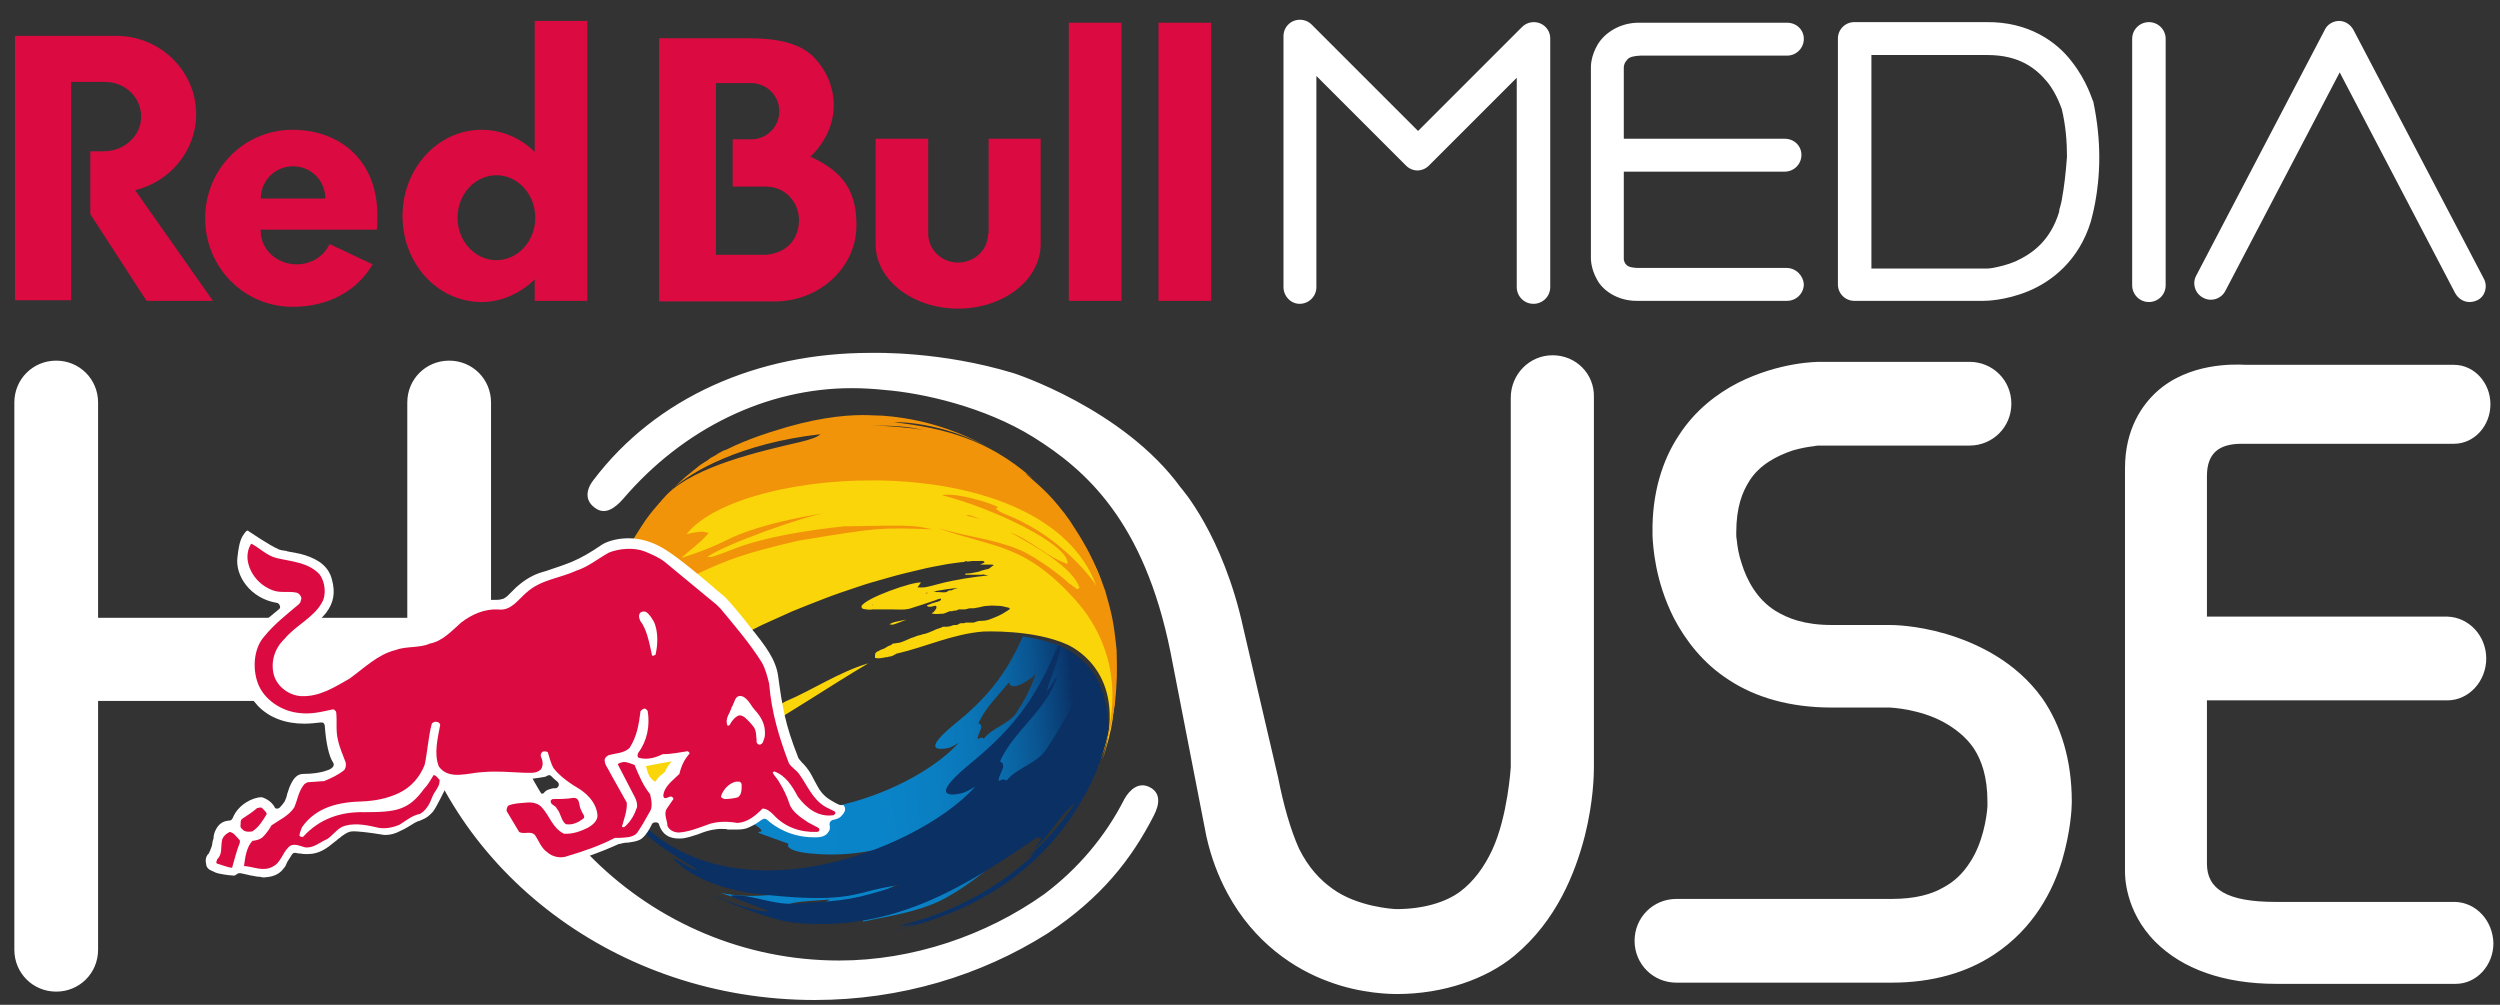 <svg fill="none" height="168" viewBox="0 0 418 168" width="418" xmlns="http://www.w3.org/2000/svg" xmlns:xlink="http://www.w3.org/1999/xlink"><rect x="0" y="0" width="418" height="168" fill="#333333" stroke="none"/><linearGradient id="a" gradientUnits="userSpaceOnUse" x1="118.153" x2="183.211" y1="133.774" y2="128.082"><stop offset="0" stop-color="#0a86cb"/><stop offset=".429" stop-color="#0a84c9"/><stop offset=".584" stop-color="#0a7fc2"/><stop offset=".694" stop-color="#0a75b7"/><stop offset=".783" stop-color="#0a67a6"/><stop offset=".86" stop-color="#0a5490"/><stop offset=".926" stop-color="#0a3e75"/><stop offset=".961" stop-color="#0a3064"/></linearGradient><clipPath id="b"><path d="m0 .8h417.8v166.4h-417.8z"/></clipPath><g clip-path="url(#b)"><path d="m192.2 131.6c-1.8-.9-3.3.4-4.2 2-3.2 6.3-7.8 11.7-13.4 15.9-9.7 6.9-22 11.1-34.3 11.1-31.7 0-57.9-25.6-58.3-57.2l.1-.1v-36c0-3.9-3.1-7-7-7s-7 3.1-7 7v36h-51.7v-36c0-3.9-3.1-7-7-7-3.9 0-7 3.1-7 7v91.5c0 3.9 3.1 7 7 7 3.9 0 7-3.1 7-7v-41.6h51.8l.2-.2c7 28.7 34.7 50.2 67.8 50.2 14.4 0 27.8-4.1 38.9-11.1 9.1-6 14.1-12.5 17.8-19.7 1.1-2.1 1.1-3.9-.7-4.8zm67.4-72.2c-3.9 0-7 3.2-7 7.1v61.6.2s-.5 8.2-3.1 13.8c-1.3 2.8-3.1 5.3-5.4 7s-6 2.9-10.6 2.9c-.6 0-6.6-.4-10.7-3.4-2.1-1.5-4-3.5-5.6-6.7-1.4-3.1-2.6-7.3-3.5-11.9l-5.8-24.9c-3.4-15.7-10.5-23.6-10.5-23.6-9.6-13.2-27.9-19.1-27.9-19.1-12.2-3.7-23-3.4-24-3.4-18.8 0-35.8 7.4-46.3 21.3-1.3 1.7-1.4 3.5.4 4.7 1.6 1.1 3.2 0 4.6-1.6 10.1-11.8 24-18.5 38.2-18.5 1.8 0 3.6.1 5.5.3 6.3.5 16.7 2.8 24.9 7.9 8.8 5.5 18.5 14.1 22.9 35.9l6 30.8c.8 3.6 2 6.7 3.5 9.5 4.5 8.4 11.4 12.8 16.9 14.8 5.5 2.1 10.8 2.1 11.3 2.1h.2c7.7 0 14.9-2.5 19.6-6.4 7.1-5.9 10.2-13.9 11.8-20.1 1.4-5.6 1.5-10.1 1.5-11.3 0-.1 0-.2 0-.3v-61.7c.1-3.9-3-7-6.9-7zm65.8 46.6c-5.1-1.5-9-1.5-9.4-1.5h-9.7c-4.6 0-7.4-1.1-9.5-2.4-3-1.9-4.7-5-5.6-7.9-.5-1.5-.7-2.8-.8-3.8-.1-.5-.1-.8-.1-1.1 0-.1 0-.1 0-.2 0-4.3 1-6.8 2.2-8.7 1.7-2.7 4.6-4.2 7.3-5.1 1.4-.4 2.6-.6 3.5-.7.4-.1.8-.1 1-.1h.2 24.8c3.9 0 7-3.1 7-7s-3.1-7-7-7h-24.9c-.6 0-6.8 0-13.8 3.5-3.5 1.8-7.2 4.6-9.9 8.8-2.8 4.2-4.5 9.8-4.4 16.3v.5c.1 1.8.4 7.5 3.6 13.8 1.9 3.6 4.8 7.5 9.2 10.3 4.4 2.9 10.2 4.6 17.1 4.6h9.6c.6 0 5.2.3 9.1 2.4 2 1.1 3.8 2.5 5.1 4.4 1.3 2 2.3 4.7 2.3 9v.7c-.1 1.8-.8 6.3-3 9.5-1.1 1.7-2.5 3.1-4.4 4.1-1.9 1.1-4.6 1.9-8.6 1.9h-36c-3.9 0-7 3.1-7 7s3.1 7 7 7h36c6.8 0 12.6-1.7 17.1-4.7 6.7-4.4 9.9-10.8 11.4-15.8 1.4-4.8 1.6-8.6 1.6-9.6 0-.1 0-.1 0-.2 0-6.9-1.8-12.7-4.9-17.2-4.5-6.3-11.1-9.3-16.1-10.8zm85.1 44.8h-30c-8.3 0-11.5-2.2-11.5-6.4 0-.5 0-27.3 0-27.3h28 12.2c3.6 0 6.5-3.2 6.5-7s-2.9-6.9-6.5-7h-12.2-28v-23.5c0-3.9 2.1-5.4 5.8-5.4h.5 17.3 17.7c3.4 0 6.1-3 6.1-6.6s-2.7-6.6-6.1-6.6h-27-7.8c-1.9-.1-9.5-.4-14.9 4.5-2.4 2.2-5.3 6.2-5.3 12.8v67.4c0 .5-.1 6.6 5.1 11.8 4.5 4.5 11.4 7 20.2 7h30c3.5 0 6.3-3.1 6.3-6.8-.1-3.8-2.9-6.8-6.4-6.9z" fill="#fff"/><path d="m48.9 21.7c-8.1 0-14.6 6.6-14.6 14.8s6.5 14.8 14.6 14.8c6.2 0 10.9-2.8 13.4-7.1l-7.2-3.4c-.9 2-3 3.4-5.5 3.4-3.3 0-6-2.5-6-5.5 0-.2-.1-.1-.1-.3h19.5c.1-.6.1-1.2.1-1.9.2-9.6-6.2-14.8-14.2-14.8zm-5.3 11.5c0-3 2.4-5.4 5.4-5.4s5.4 2.4 5.4 5.4zm-10.8-14.1c0-7.2-6-13.1-13.3-13.1-.2 0-1.3 0-1.5 0h-15.5v44.2h9.4v-36.5h5.6c3.5 0 6.1 2.6 6.1 5.8s-2.8 5.8-6.3 5.8h-2.2v10.5l9.4 14.5h11.1l-13-18.5c5.8-1.4 10.2-6.6 10.2-12.7zm56.6 6.3c-2.3-2.3-5.5-3.7-8.9-3.7-7.3 0-13.2 6.5-13.2 14.4 0 8 5.9 14.4 13.2 14.4 3.4 0 6.6-1.5 8.9-3.8v3.6h8.8v-46.8h-8.8zm-6.4 18.1c-3.6 0-6.5-3.2-6.5-7.1s2.9-7.1 6.5-7.1 6.5 3.2 6.5 7.1-2.9 7.1-6.5 7.1zm110.7-39.7v46.5h8.8v-46.5zm-28.5 35.3c0 2.7-2.3 4.8-5 4.8-2.8 0-5-2.2-5-4.8v-15.9h-8.8v17.6c0 6 6.2 10.8 13.8 10.8s13.8-4.8 13.8-10.8v-17.6h-8.7v15.9zm13.5 11.2h8.8v-46.5h-8.8zm-43.2-24.1c2.4-2.3 3.9-5.3 3.9-8.6 0-3-1.2-5.8-3.2-7.9-2.1-2.3-5.8-3.3-10.9-3.3h-15.1v44h19.5c7.5-.1 13.5-5.8 13.5-12.7 0-5.2-1.7-8.8-7.7-11.5zm-7.4 16.4h-8.4v-28.7h5.9c2.6 0 4.7 2.1 4.7 4.7s-2.1 4.7-4.7 4.7h-3.1v7.9h5.6c3.1 0 5.5 2.5 5.5 5.7-.1 3.2-2.1 5.4-5.5 5.7z" fill="#db0a40"/><path d="m183.5 128.4.2-.5c0-.1.1-.2.1-.3zm-33.9-24.4c-.4.1-.6.2-.9.4h.1c.5.1.5.1 2.5-.7 0 0 .1 0 .2-.1-.9.2-1.4.3-1.9.4zm-21.7 16.8c-.9.5-2.2 1.2-3.2 1.8 1-.5 2.3-1.2 3.2-1.8zm18.1-19.7c-.1 0-.1.1-.2.1 0-.1.1-.1.2-.1zm9.2-2c-.1 0-.1 0-.2.1-.1 0-.2 0-.3 0 .2-.1.4-.1.5-.1zm1.1-.2c-.1 0-.2 0-.3 0 1.6-.3 3-.5 4.2-.6-.4.1-.7.2-1.1.4-.1 0-.4 0-.6.1 0 .1-.1.1-.1.1l-.2.1c-.4.1-.8 0-1.2 0-.2 0-.4 0-.6 0 .1-.1 0-.1-.1-.1zm-29.6-16.9c-5.4 2-12.1 5.4-17.8 10.6-1.6 1.5-3.2 2.9-5.8 4-.3.6-.6 1.5-.9 2.2-.5 1.4-.8 2.1-1 3 0 .1 0 .2.1.2.4 0 1.2-.4 4.1-2.2 5.2-3.2 7.7-4.6 12.4-6.9-.4 1.4-1 2.2-2.6 3.5-.4.3-1 .7-1.5 1-1.7 1-3.5 1.8-5.2 2.7-2 1.1-3.9 2.4-5.9 3.6-.2.1-.4.2-.6.3-.8.4-1.2.2-1.2-.6 0 0 0-.1 0-.2-.1.4-.2.8-.3 1.3-.8 3.4-.9 6.3-1 8.6 0 7.2 1.4 11.4 1.5 11.5 0 .1.1.2.1.2.2 0 .3.1.5.1.4 2 .5 2.2.8 3.1.9.6.5 1.7 1.1 2.5.3-.1.6-.2.9-.2l-.4.1c.4.2 1 .3 1.5.4 0 1.6 0 1.6.2 2 .1-.1.3-.2.4-.3 2.5.5 2.5.5 3.7-.5l1-.9c-1 1.2-1 1.2-.9 2.1.7.1.7.1 15.7-10.3 6.7-3.8 13-8.1 19.6-12-5 1.5-9.2 4.4-13.9 6.4-1.5.9-2.9 1.7-4.2 2.4l-.1-.1c0-.1-.2-.4-.3-.5-.1 0-.1 0-.2 0s-.2 0-.2 0c-.3-.1-.7-.2-1-.1-.1 0-.2.1-.2.1-.1.1-.2.1-.4.2-.1 0-.2.1-.4.2-.2 0-.3 0-.5 0-.1 0-.2 0-.3 0s-.4 0-.5 0c-.1-.1 0-.4.1-.4 0-.1.1-.2.1-.3s.1-.1.1-.1c.1-.1.1-.1.1-.2.1-.3.4-.5.7-.7s.7-.4 1-.7c.4-.2.7-.6 1.1-.7.1 0 .3 0 .4-.1.2-.1.2-.1.3-.3 0-.1.1-.1.1-.2 0 0-.5-.3-.6-.3h.1-.1c-.2 0-.1 0-.2 0-.2.1-.3.1-.5.2s-.4.2-.6.3c-.1.1-.2.2-.3.4-.6.4-1.1.7-1.6 1h-.1c-.1 0-.2 0-.4.1-.4.1-.7.2-1.1.3-.2.1-.6.1-.8.3-.1.1-.2.2-.2.3-.2.2-.4.4-.6.5s-.4.1-.6.1c0 0-.1 0-.2 0s-.2 0-.3 0c0 0 0 0-.1 0 0 0 0 0-.1-.1v-.2c.1-.1.3-.2.3-.4-.1-.2-.7-.1-.9 0-.4.1-.8.2-1.2.4-.3.2-.7.2-1 .4-.4.2-.7.1-1.1 0 0-.2 0-.2.1-.3s.2-.2.3-.3c0 0 0-.1.1-.1.2-.2.3-.4.5-.5.3-.3.8-.6 1.1-.9l1.2-1.2.2-.2c.1 0 .1 0 .1-.1.1-.1.1-.2.1-.3l.1-.1c.2-.2.4-.3.6-.4.1 0 .2-.1.2-.2s0-.3 0-.3c-.1 0-.2.2-.3.3-.2.2-.4.2-.6.4-.5.3-1.2.5-1.8.6-.2 0-.4 0-.5 0s-.2 0-.3 0h-.5c-.1-.1.2-.5.3-.6.1-.2.3-.3.4-.5.1-.1.1-.2.2-.3s0 0 .2-.1c.4-.2.8-.5 1.2-.7.1-.1.2-.1.3-.1h.2c.1-.1.2-.2.3-.2.5-.3 1-.5 1.5-.8.7-.4 1.2-.9 1.9-1.2.2-.1.4-.2.7-.3.2-.1.3-.1.4-.2.3-.2.6-.4 1-.6.3-.2.7-.3 1.1-.5.1-.1.2-.1.3-.2.1 0 .2-.1.3-.1.2-.1.3-.2.5-.3.1-.1.4-.2.5-.2.2-.1.3-.1.5-.2s.2-.1.3-.3c0-.1.1-.3 0-.4-.3 0-.6.1-.9.3-.3.1-.5.2-.8.3-.1.1-.3.1-.4.2-.1 0-.1 0-.2 0h-.1c-.1 0-.2 0-.3.1-.2 0-.3.1-.5.1-.3.1-.7.3-1 .5-.4.2-.7.5-1.2.6-.5.2-1 .5-1.5.7-.4.1-.8.2-1.2.4-.2.1-.5.2-.7.3-.1.1-.1.1-.2.2s-.3.2-.5.2c-.5.2-.9.4-1.4.5-.2 0-.3.1-.4.1-.2 0-.4 0-.6 0-.1 0-.3 0-.4 0-.3 0-.5 0-.7-.2 0 0-.1 0-.2-.1 1.3-.9 2.5-1.7 3.9-2.5 1.4-.9 2.9-1.7 4.4-2.5 1.6-.8 3.2-1.6 4.8-2.4 1.7-.8 3.4-1.5 5.1-2.3 1.7-.7 3.5-1.4 5.3-2.1 1.8-.7 3.6-1.3 5.4-1.9 1.7-.6 3.5-1.1 5.3-1.6 1.7-.5 3.4-.9 5.1-1.3 1.6-.4 3.2-.7 4.9-1 .7-.1 1.5-.2 2.2-.3.2 0 .4 0 .6-.1.1 0 .2-.1.4-.1l-.1.1c.4 0 .7-.1 1.1-.1h1c.1 0 .9-.1.9.2 0 .2-.2.1-.3.2s-.3.1-.4.2h1.2.6c.1 0 .4 0 .4.1s0 .1-.1.1c-.2.1-.4.3-.5.4-.2.1-.4.2-.6.2-.4.1-.8.2-1.3.4-.6.1-1.3.3-1.9.3-.2 0-.4 0-.3.2h.4 1.5.8c.2 0 .4-.1.5 0 .2 0 .4.1.7.1-2.7.3-5.5.7-8.2 1.4-2.2.6-2.6.7-3.7.6.2-.2.4-.6.6-.8-1.3-.2-9.4 2.6-10 4h.1c-.1.2 0 .3.2.4.5.1 1.1.2 1.6.1h1.9 1.5c.9 0 1.8.1 2.7-.1.7-.2 1.5-.5 2.2-.7s1.4-.5 2.1-.7c.2-.1.3-.1.5-.2.1 0 .3-.1.4-.1.2 0 .2.1.1.2-.1.3-1 .4-1.2.5-.4.1-.7.3-1.1.4 0 .3.5.3.9.2.1 0 .3-.1.3-.1h.1.2c.1.1.1.4 0 .5-.1.2-.2.3-.3.4-.1.2-.2.2-.4.3 0 .3 1.9.1 2 .1.3-.1.7-.3 1-.4h.4c.2-.1.3-.1.5-.1s.4-.1.6-.2h.4.5c.4 0 .7-.2 1.1-.2h.3.3c.3-.1.7-.1 1-.2.4-.1.8-.2 1.3-.2.6-.1 1.2 0 1.8 0 .5 0 1.1.2 1.6.3.6.1-.1.5-.3.6-.7.5-1.6.9-2.4 1.2-.5.2-1 .4-1.6.4-.3 0-.6 0-.9.1-.2.1-.4.1-.6.2-.2 0-.4 0-.5 0-.2 0-.5 0-.8 0-.1 0-.2.1-.3.1s-.2 0-.3 0c-.2 0-.4 0-.5.1-.2.1-.2.1-.4.2-.1 0-.2 0-.2 0-.2 0-.4 0-.6.1-.5.2-.9.2-1.4.2-.1 0-.1 0-.2 0 0 0-.1 0-.1.1-.3.1-.6.2-.9.3-.7.3-1.3.6-2 .8-.2 0-.3 0-.4.1-.4.1-.9.2-1.3.4-.2.1-.4.1-.6.2-.3.1-.6.3-.9.4-.2.1-.3.1-.5.2-.3.1-.5.2-.8.2-.2 0-.4.1-.7.1-.2 0-.3.2-.5.3s-.4.1-.5.2c-.3.2-.6.4-1 .5-.2.1-.3.1-.4.2-.2.1-.5.2-.6.4-.1.1-.1.5-.1.7v.1c.4.1.8.1 1.2 0 .2 0 .3 0 .5-.1.2 0 .4 0 .6-.1.4 0 .8-.2 1.1-.4.1 0 .1-.1.2-.1 4.8-1.1 9.4-3.3 14.5-3.7.1 0 8.4-.4 14.1 2.2 1.7.8 10.2 5.5 5.8 19.3l.4-1.2c1-3.3 1.3-5 1.5-7v-.2c.4-3.4.4-4.1.3-7.7-.4-5.1-.8-6.9-2-10.8l-.1-.3c-.2-.4 1.3-4.2-6.9-12.4-3.5-3.3-8.6-3.6-12.5-6 .6-.2.6-.2 1.4 0-3.3-2.1-7.4-1.6-11-3 .4-.4.7-.6 1.8-.5 0-.1-.1-.3-.1-.5 5.3-.6 9.1.5 11.8 1.9-.3-.2-.7-.5-1-.8.8.4 1.2.5 2.4 1.4l.1.1-.3-.3c-5.4-4.1-13.2-9.4-37 .3l-1.8-.6-2 1.1" fill="#fad50a"/><path d="m111.399 82.7.8-.8c-.3.3-.5.5-.8.8zm66.7 3.4-.1-.1s0 0 .1.1zm-14.1.8c-.7-.4-1.2-.5-1.7-.7-.3-.1-.5-.1-.9-.1h.1c.4.2.4.2 2.4.7 0 .1 0 .1.1.1zm22.7 21.8c-.5-4.9-.8-6-1.9-9.9l-.7-1.9c-1.6-4.2-3.3-6.9-5-9.5-.5-.8-.6-.8-1.2-1.7l-.1-.1c-2.5-3.2-3.7-4.1-6.4-6.5.5.3.5.3 1.2.9l-.3-.3c-7.2-6.2-14.3-8.1-22.8-9.1.9-.1 9.4.1 17.6 5.3-8-5-15.5-6.1-19.5-6.4-1 0-2.1-.1-3.3-.1-3.6 0-8.5.6-15 2.7 0 0-4.1 1.2-7.9 3.1-.1 0-.2.1-.3.1s-.1 0-.2.1c-.3.1-.5.3-.8.4 0 0-.1 0-.1.1-.2.1-.3.2-.5.3-.4.2-.8.4-1.1.7-.3.2-.5.3-.8.5l-.6.4c-.5.4-1.1.9-1.6 1.3-1 .8-1.1.9-2.8 2.5 3-2.7 11.2-7.5 24.6-9-.6.5-1.4.8-3.4 1.3-6.9 1.6-17.4 4-22.2 8.7l-.1.1c-.5.5-.9 1-2.2 2.5-1.2 1.5-1.3 1.6-3 4.3l-.9 1.5c0 .1-.1.3-.1.5h.4c-1 4.1-1 4.1-1 4.1 1.6-1.3 1.6-1.3 1.6-1.3-.9 2.1-.9 2.1-1.1 2.7-.2.4-.3.9-.4 1.3.1.1.2.3.3.4.8-.5 1.4-1.1 2.2-1.5l-.9.7c.6-.3 1.5-.6 2.2-.9-.7.9-1.3 1.6-2 2.5.7-.4 1.3-.9 2-1.2l.3.3c1-.1 1.6-.4 4.4-2.1l1.7-1c-1.8 1.1-2 1.3-2.5 2.1.6-.1.6-.1 4.2-1.7 4.7-2.2 7.7-3.4 16.8-5.5 13.4-2.2 13.4-2.2 22.4-1.9-3.3-.7-3.3-.7-14.8-.5-11.9 1.3-16.7 3.1-18.7 3.9-3.4 1.3-3.4 1.3-4.1 1.2 2.9-2.1 16.2-6.8 19.6-7.3-.1 0-10.6 1.5-16.6 4.6-3.4 1.7-7.4 2.9-7.4 2.9 1.5-1.4 3.3-2.6 4.6-4.2-1.3-.3-1.3-.3-3.7.2 9.2-11.7 59.7-14.9 68.5 8.6-.5-.8-5.5-7.8-14.2-11.5-2.2-.9-2.2-1-2.6-1.4.1 0 .3-.1.4-.2-1.2-.7-7-2.5-9.4-2 8.4 2.1 21.4 8.3 21 11.5-3.5-1.2-6.1-4-9.6-5.3 3.9 2.2 10.5 5.8 11.6 9.3-.1.1-.3.2-.4.2-.4-.3-.9-.6-1.2-.9v.1c-.8-.9-5.4-4.5-8.5-5.8-4.3-1.8-9-2.2-13.5-3.6 4.9 1.9 10.1 2.5 14.7 5.1 5.5 3.1 9.5 8.5 9.6 8.6 7.3 9.8 4.4 19.8 3.3 23.6l-.9 2.4 1-2.5c1-3.2 1.1-3.7 1.8-7.6.4-4.3.4-5.2.3-9.2zm-50-19.6c-1.1.1-2.5.4-3.7.6 1.2-.2 2.6-.4 3.7-.6zm15.6-17.5c-1.1-.1-3.2-.4-6-.4-.1 0-.3 0-.4 0 3.4-.1 5.9.1 8.5.7-.7-.1-1.1-.2-2.1-.3zm-39.8 10c-.1.1-.1.1-.2.2h.1c0-.1 0-.1.1-.2z" fill="#f2940a"/><path d="m183.701 127.7c.2-.4.3-.9.4-1.3l-.4 1.2c.1 0 0 .1 0 .1z" fill="#0a3064"/><path d="m120.2 134.5c-.4-.3-.8-.5-1.2-.6 0 .1.5.3 1.2.6z" fill="#0a3064"/><path d="m177.9 108.3c-.8-.4-1.6-.7-2.5-.9-.1 0-.1-.1-.2-.1-1.4-.4-2.9-.7-4.2-.9-2.9 6.8-6.6 10.8-11.3 14.6-6.9 5.6-.9 4-.9 4 .7-.3 1.3-.7 1.5-.8-6.5 7.2-25 15.2-38.8 9.5-3.6-1.5-6.1-2.4.8 1.9-.1 0-.1 0-.2 0 2.9 1.5 6.6 3.5 4.7 3.5v.1c.1.1.1.1 5.1 1.9-.3.1-.6 1.2 3.6 1.6 4.9.5 9.3-.1 13.4-1.2-8.6 5.9-18.5 9.7-28.4 7.8l.9.3c2.3.8 3.8 1.1 6 1.3v.4c1.6.8 3.7.3 4.1.1.9-.5 1.3-.6 7.2-1-1.3 1.1-3.2.6-4.5 1.5 0 .2.2.4.4.6 7.5-1 15.2-2.1 34.2-17.6.2-.2.6-.4.8-.5-1.4 1.3-1.4 1.3-13.3 11.4-2.8 2.4-6.9 2.7-9.6 5.4 0 .1.1.2.1.3l-.1.1h.1c2.6.6 4.7-1.2 7.1-1.6-.1.1-.1-.7-9.6 3.5 0 .1-.1-.1 0 .6 3.4-.8 10-1.6 14.4-4.3 6.5-3.6 18.9-14.5 24.6-26.3.1-.3.4-.7.7-.9v.3c.2.4.2.4-.4 2.6.5-1 .8-2 1.1-3.1 1.2-9.8-5.3-13.4-6.8-14.1zm-7.1 9.5c-.3.4-.5.8-.8 1.3-1.3 2-4 2.5-5.5 4.4-.4-.2-.4-.3-1 .1-.2-.9 1.3-2.2.1-2.7 1.2-2.6 3.3-4.6 5.1-6.8.4 1.9 4.1-1 4.2-1.1s.2-.3.3-.4c-.4 1.3-1.2 3.2-2.4 5.2z" fill="url(#a)"/><g fill="#0a3064"><path d="m184.2 126.1v-.1c.1-.3.2-.7.2-1-2.8 8.5-8.7 14.9-12.4 18.2.5-.3.9-.6 1.4-1.1-.8.8-1 1.1-1.2 1.4.5-.4.9-.8 1.4-1.2-.1.3-.1.3-3.1 3.2 3.7-3.3 9.7-8.5 13-17.2l.3-.7c.1-.5.3-1 .4-1.5z"/><path d="m183.6 128.1-.1.2c.1-.1.1-.1.1-.2z"/><path d="m122.201 135.5c-.8-.4-1.5-.7-2-1 .7.4 1.3.8 2 1z"/></g><path d="m183.5 128.3.1-.2.1-.2c0-.1 0-.1 0-.1v-.1z" fill="#f2940a"/><path d="m181.6 111c-1.7 6.6-3.7 9.7-6.6 14.2-1.6 2.5-4.9 3.1-6.7 5.3-.4-.2-.6-.3-1.3.1-.2-1.1 1.6-2.6.2-3.3 2.4-5.3 7.9-8.6 9.6-14.3-.7.8-1.1 1.8-1.8 2.6.7-2.5 1.9-4.9 2.4-7.5-.1-.1-.3-.1-.4-.2-.1.3-.3.6-.6 1.1-3.6 8.8-8.2 13.8-14.2 18.7-8.4 6.9-1.1 4.9-1 4.8.8-.3 1.5-.8 1.9-1-10.1 11.2-43.8 23.9-59.2 2.2.2.2.3.5.5.8 3.8 5.7 3.8 5.7 12.3 11-1.6-.3-2.7-1.5-4.2-2 0 0 3.7 4.8 14.5 6 11.6 1.3 14.8.4 18.3-.5 3-.8 5.6-1.1 5.6-1.1h-.1c-8.5 2.6-8.5 2.6-18 3.2-1.9.1-3.6-.3-5.4-.7-1.7-.4-3.4-.8-5.1-.7v.2c.1.1.1.1 6.2 2.4-.4.1-2.2.4-9.7-2.8.1.1 9.1 4.3 14.2 4.8 16.8 1.6 28.9-6.5 40.6-14.4v.2c.1 0 .3 0 .5.1-.1.3-.1.3-1.3 1.8 2.8-2.2 4.2-5.7 7.1-7.8-.3 1.2-9.4 15.9-29.7 20.6 1-.1 1.3-.2 2.4-.5-1.4.4-1.4.4-2 .6.4-.1.4-.1 2.3-.4-1.1.5-2.4.8-5.5 1.4 17.6-3 30.5-13.1 36.4-28.2.8-2.6 1.1-3.7 1.5-5.4.1-5.6-1.7-9.1-3.7-11.3z" fill="#0a3064"/><path d="m138.901 133.8c-1.2-.7-1.9-1.7-2.3-2.5-.2-.4-.4-.7-.6-1.1l-.2-.4c-.2-.4-.5-.9-.9-1.4-.1-.2-.3-.3-.4-.5l-.5-.5c-.1-.2-.3-.3-.4-.5-.1-.1-.2-.3-.2-.4-2.1-5.3-2.6-8.3-3.3-13.5-.4-2.7-2-4.9-4.7-8.2-.3-.4-.7-.9-1.1-1.4-.3-.4-.6-.7-.9-1.1-.9-1.1-1.6-1.9-2.2-2.5-1-.8-1.8-1.5-2.6-2.2-1.1-.9-2-1.7-2.9-2.4-1.6-1.3-2.9-2.3-4.3-3.2-2-1.3-4.1-2-6.3-2-2.3 0-3.9.7-4.5 1.1-1.901 1.3-3.3 2.1-4.901 2.8-1.2.5-2.4.9-3.9 1.4-.5.2-1 .3-1.6.5-1.7.6-3 1.6-3.9 2.4-.2.2-.4.4-.6.6s-.4.4-.6.6c-.4.4-.7.6-.9.7-.3.1-.7.2-1.3.2-.3 0-.7 0-1 0-.2 0-.5 0-.7 0-2 .1-3.6 1.2-4.7 2.1-.5.4-1 .9-1.5 1.3l-.2.2c-.6.6-1 .9-1.5 1.2-1.4.9-2.8 1.1-4.2 1.2-.8.1-1.5.2-2.4.3-1 .2-1.9.5-2.9 1-1.1.5-2.1 1.1-3.5 2.1-.6.4-1.2.8-1.7 1.2s-1 .7-1.5 1.1c-2.2 1.6-4.1 2.6-6.2 2.6-2 0-3.5-1.2-3.7-3-.2-1.6.7-3.3 2.3-4.6l.9-.7c.7-.6 1.3-1.1 1.9-1.6 1-.8 1.6-1.5 2.2-2.2 1.3-1.7 1.6-3.4 1-5.6-.5-2-2-3.3-4.6-4.1-.9-.3-1.9-.4-2.8-.6l-.3-.1c-.3 0-.5-.1-.7-.1-.3-.1-.5-.1-.6-.2-1.4-.6-4.5-2.7-5.1-3.1l-.2.1-.2.2c-.6.8-1 1.4-1.3 4.2-.4 3.1 2.2 6.9 6.6 7.6.2 0 .4.2.5.5.1.2 0 .5-.2.6-4.6 3.7-5.6 5.2-5.9 9.3-.2 2.5.7 5 2.4 6.8 1.9 2 4.6 3 7.8 3 .9 0 1.8-.1 2.7-.2h.1c.1 0 .3 0 .4.1s.2.3.2.4c.2 2.9.7 5.2 1.4 6.2.2.3.1.6-.1.8s-.5.4-.9.5c-1 .4-2.5.6-4 .6-.9 0-1.6.6-2.2 2-.2.4-.3.9-.5 1.4v.1c-.1.2-.1.5-.2.6-.1.2-.1.3-.2.5-.2.3-.5.7-.8 1-.1.1-.3.2-.4.2h-.1c-.2 0-.4-.1-.4-.3-.5-.8-1.2-1.3-2.1-1.6h-.1c-1.4 0-3.9 1.2-4.8 3.5-.1.2-.3.4-.5.4h-.1c-1.1.1-1.8.6-2.3 1.7-.2.4-.3.9-.3 1.3l-.1.3c-.1.3-.1.7-.2 1s-.2.5-.3.8c-.1.1-.1.3-.2.4s-.1.2-.2.2c-.3.5-.4.9-.2 1.8.1.4.4.7.9.9.4.2.8.4 1.4.5 1 .2 2 .3 2.2.3.1 0 .3 0 .4-.1s.2-.1.3-.2.3-.1.4-.1h.1l.5.1c.4.1.9.2 1.3.3h.1c.5.1.9.2 1.3.2.2 0 .4.1.5.1h.3c2-.1 2.8-.9 3.3-1.6.2-.2.3-.4.4-.7l.2-.4.2-.3c.2-.3.3-.5.5-.8.1-.2.3-.3.5-.3h.2c.2.1.5.1.6.1.5.1.9.1 1 .1h.4c1.9 0 3.2-1 4.4-2l.4-.3c.2-.2.3-.3.5-.4.2-.2.5-.4.8-.6.6-.4 1-.5 1.5-.5h.1c.4 0 2.1.1 5 .6h.4c.6 0 1.5-.2 2.4-.7.7-.3 1.5-.8 2.3-1.3l.6-.3h.1c.2-.1.5-.2.7-.3.5-.2 1.1-.6 1.7-1.3.3-.4.8-1.3 1.2-2.1l.5-1c.3-.5.5-1.1.8-1.6.1-.2.3-.3.6-.3h.2c.9 0 1.9-.1 2.9-.3.4-.1.8-.1 1.2-.2.8-.1 1.6-.2 2.1-.3.1 0 .5 0 1 .1l1.1.1c1.4.1 2.6.1 3.5.1h1.5c.8-.1 1.5-.2 2-.3.2 0 .3-.1.5-.2.1 0 .2-.1.3-.1.2 0 .3.1.4.2.3.3.6.6 1 .9.2.2.3.4.2.7-.1.2-.3.4-.5.4-.1 0-.3 0-.4 0-.4.1-1.1.2-1.5.7-.1.2-.3.2-.5.2-.1 0-.2 0-.2 0-.1 0-.2-.1-.3-.1-.2-.1-.4-.1-.5-.1h-.1-.2-.3-.2c-.6 0-1.9 0-3 .2-.7.1-1.3.3-1.7.5s-.8.6-.8 1.2c.1 1.2 1.7 4.3 2.8 5.5.2.2 1 .4 1.8.4h.3c.2 0 .4.1.6.3 1.2 2.3 3.1 3.8 5 3.8h.1c1.7-.1 6.401-1.8 9.7-3.3h.1c.1 0 .2 0 .4-.1.2 0 .4-.1.6-.1h.3c.7-.1 1.5-.2 2.1-.5s1.4-1.3 2-2.6c.1-.2.3-.3.6-.3h.1c.3 0 .5.2.5.4.1.3.2.5.3.7.6 1.1 1.6 1.6 3 1.6h.2c1 0 2-.4 3-.7l.5-.2c.8-.3 1.5-.5 2.2-.6.2 0 .5-.1.9-.1h.5c.3 0 .6 0 .9.1h.6.9c.9 0 1.5-.1 2.1-.4.9-.4 1.6-.9 2-1.2l.2-.1c.1-.1.2-.1.4-.1.1 0 .3.1.4.2 1.2 1.1 3.9 2.9 7.8 2.9h.4c.9 0 1.7-.3 2-.9.3-.3.3-.8.2-1.2 0-.2 0-.3.1-.5.1-.1.2-.2.4-.3.6-.1 1.2-.3 1.5-.7.3-.3.6-.7.6-1.1 0-.3-.1-.5-.3-.7-.6.1-.9-.1-2.1-.8zm-27.7-4.8c-.4.5-1.1.7-1.6 1.7-1.2-.5-1.4-2-1.6-2.6.9-.2 3.1-.6 4.3-.8-.5.6-.8 1-1.1 1.7z" fill="#fff"/><g fill="#db0a40"><path d="m138.001 134.9c-2.2-1.3-3-3.6-4.4-5.5-.5-.7-1.3-1.1-1.7-1.8-1.6-4.2-2.9-8.4-3.3-13.3-.3-1.2-.6-2.4-1.2-3.5-2-3.2-4.5-6.1-6.9-9-.2-.2-.2-.2-.7-.7l-8.6-7.1c-1-.8-2.2-1.3-3.4-1.8-1.8-.7-4.3-.5-6 .2-1.8 1-3.5 2.4-5.4 3-2.8 1.3-6 1.5-8.4 3.7-1.4 1.2-2.6 3.1-4.7 2.8-2.3-.1-4.4.8-6.2 2.2-1.6 1.4-3.1 3.1-5.2 3.5-1.8.8-4 .4-5.8 1.1-2.9.7-5.2 3-7.7 4.8-2.5 1.4-4.9 3-8 2.9-2-.1-4-1.5-4.6-3.5-.6-2.2.1-4.5 1.8-6.1 1.8-2.2 4.8-3.5 6.2-6 .8-1.3.6-3.5-.4-4.8-1.9-2-4.7-2.1-7.2-2.7-1.6-.4-2.8-1.7-4.2-2.4-.5.8-.7 1.7-.6 2.7.3 2.3 2 4.3 4.2 5.1 1.3.5 2.7.1 4 .4.4.1.7.5.8.9-.1.4-.1.7-.4 1-2 1.7-4.1 3.3-5.8 5.4-1.8 2-2 5.4-1.1 7.8 1 2.8 4 4.7 6.8 5 2.1.3 3.9-.2 5.8-.6.2 0 .4.3.5.4.2 1.7-.1 3.1.3 4.7.3 1.4.8 2.4 1.3 3.8.1.5 0 1-.3 1.3-1 .8-2.1 1.3-3.3 1.8l-2.8.2-.5.3c-1 1.2-1.1 2.5-1.7 3.9-.9 1.4-2.5 2.1-3.8 3-.4.7-.9 1.4-1.5 2-.5.4-1 .5-1.7.6-1 1.1-1.2 2.7-1.4 4.2 1.6.1 3.2 1 4.8.1 1.3-.6 1.6-2.2 2.6-3.2.8-.9 2-.2 2.9 0 1.4.1 2.4-.9 3.6-1.4.8-.5 1.5-1.5 2.4-2 1.7-.8 4-.4 5.7 0 1.4.4 2.8.1 4-.4 1.1-.7 2.2-1.6 3.4-1.8 1.1-.6 1.7-1.8 2.1-2.9.4-1 1.3-1.7 1.2-2.8-.3-.3-.6-.8-1-.8-.5.8-.9 1.6-1.6 2.3-2.6 3.6-4.7 3.9-10 3.9-3.9-.1-7.5 1.1-10.2 4.1-.2.1-.4 0-.6-.1-.1-.4.3-1.2.4-1.5 2.4-3.4 6.2-4.2 10.1-4.3 2.2-.1 4.2-.5 6.1-1.4 2.1-1 3.5-2.7 4.3-4.7.5-2.3.6-4.7 1.2-6.9.1-.2.6-.4.8-.3.2 0 .6.2.6.5-.4 2.2-1.1 4.9-.2 7 1.7 2.3 4.9 1 7.3.9 2.5-.2 4.4 0 6.8.1 1.2 0 2 .2 2.9-.5.3-.4.4-.9.3-1.4-.1-.7-.6-1 0-1.6.2-.1.7-.1.9.1.3.9.5 1.9 1 2.7 1.2 1.5 2.9 2.6 4.4 3.5 1.5 1 2.8 2.5 2.9 4.4 0 .9-.9 1.6-1.6 2-1.2.6-2.6 1.1-4 1-1.9-.9-2.4-3-3.7-4.4-.6-.7-1.6-.9-2.6-.8s-2.1.1-3 .5c-.2.2-.3.5-.3.9.7 1.2 1.4 2.3 2.1 3.5.8.5 2-.3 2.7.6.6.9 1 2.1 2 2.8.9.8 2.3 1.1 3.5.6 2.7-.8 5.3-1.7 7.8-3h.8c1-.1 2.1 0 2.9-.8.8-1.2 1.4-2.2 2.1-3.5.6-.8.3-2.1.1-3-1.2-1.5-1.9-3.2-2.6-4.9-.6-.2-1.2-.5-1.8-.5-.3.1-.8.1-1 .4l2.9 5.6c.2.4.4 1 .3 1.6-.4 1.2-1 2.3-2 3.2-.2.1-.4.2-.5 0 .3-1.2.9-2.6.8-4l-2.8-5c-.3-.7-.9-1.3-.9-2.1 0-.4.3-.6.6-.8 1.2-.4 2.7-.3 3.6-1.3 1.2-1.9 1.5-3.8 1.8-6.1.1-.1.4-.4.6-.4.2-.1.5.2.6.4.4 2.5-.1 5-1.6 7-.1.3-.2.6.1.8 1.4.4 2.8 0 4-.6 1.5 0 2.8-.3 4.2-.5.1.1.3.2.3.4-.9 1-1.4 2.1-1.7 3.4-1.1 1.1-2.6 2.1-2.7 3.7.2.8.9 0 1.3.1.2 0 .4.2.4.4l-1.1 1.6c-.6.9.1 2 .1 2.9.3.7 1.1 1.1 1.9 1.1 1.6-.1 3.1-.7 4.5-1.2 1.6-.7 3.6-.7 5.3-.4 1.7-.1 3-1.2 4.2-2.4.7 0 1.3.5 1.8 1 1.9 2.1 4.5 3 7.3 2.9l.3-.1c.2-.2.1-.5-.1-.6l-1.7-.9c-1.2-.8-2.7-1.8-3.1-3.1-.4-1.2-1-2.5-1.7-3.6-.3-.6-.8-1-1.1-1.6.1-.1.1-.2.3-.2 1.9.7 3 2.5 3.9 4.2 1.4 1.9 3.4 3.5 6 3.1l.2-.2c.1-.1.1-.3 0-.4zm-28.4-25.4c-.1-.1-.1 0 0 0-.1 0-.1 0-.1 0-.1.1-.3.2-.5.1v-.1c-.3-1.4-.6-3-1.2-4.4l-.3-.6-.1-.2-.3-.4c-.2-.4-.4-.9-.1-1.4.3-.3.7-.3 1-.2.6.4 1 1.1 1.3 1.6.4.8.6 1.9.6 3 0 .9-.1 1.7-.3 2.6zm13.8 23.8c-.7.2-1.5.3-2.3.3l-.2-.1-.2-.1c-.1-.1-.2-.2-.1-.4.3-.9 1.2-2 2.4-2.3h.1.2.3c.1 0 .3.1.4.4v.6c0 .6-.1 1.2-.6 1.6zm4.4-9.9-.1.3-.1.3c-.1.3-.3.4-.5.5-.1 0-.3 0-.4-.1s-.2-.2-.2-.4v-.3l-.1-1.1c-.1-.5-.2-.9-.5-1.2l-.5-.6-.6-.6c-.4-.4-.8-.6-1.2-.6-.3.1-.6.3-.9.6l-.4.5-.3.5c-.1.2-.4.1-.4.1v-.1c-.1-.2-.1-.4-.1-.6 0-.3.1-.7.2-.9l.3-.6.3-.7v-.1c.1-.1.2-.3.3-.6l.1-.2.2-.5c.3-.6.7-.8 1.4-.5.5.3.8.7 1.1 1.1l.2.3.2.3.4.5c1.2 1.3 1.7 2.5 1.7 3.8 0 .3 0 .6-.1.9z"/><path d="m42.201 139c1.1-.7 1.8-1.9 2.4-2.9-.1-.4-.5-.7-.8-1-.2-.2-.5 0-.8 0-.8.7-1.6 1.2-2.5 1.8-.4.3-.2.8-.3 1.2 0 .4.4.6.6.8.4.2.9.2 1.4.1z"/><path d="m38.401 139.1c-.6.3-1.2.8-1.3 1.5-.2 1.2.1 2.2-.8 3.1 0 .2-.3.5 0 .7.8.2 1.6.6 2.5.7.4-1.4.8-3 1.3-4.2v-.4c-.6-.6-1-1.3-1.7-1.4z"/><path d="m93.1 135.2c.7.8.7 2 1.5 2.6 1.1.2 2.1-.3 2.9-.9.5-.4-.2-.9-.3-1.4-.5-.7-.1-2.1-1.3-2.1-1.2.2-2.3.2-3.5.2l-.3.2c-.2.8.8.8 1 1.4z"/></g><path d="m257.5 3.9c-1-.4-2.2-.2-3 .6l-17.4 17.4-17.8-17.8c-.8-.8-2-1-3-.6s-1.7 1.4-1.7 2.5v42c0 1.5 1.2 2.8 2.7 2.8s2.8-1.2 2.8-2.8v-35.3l15 15c.5.5 1.2.8 1.9.8s1.4-.3 1.9-.8l14.7-14.7v35c0 1.5 1.2 2.8 2.8 2.8 1.5 0 2.8-1.2 2.8-2.8v-41.6c0-1.1-.7-2.1-1.7-2.5zm41.2 40.9s-19.9 0-25 0c-1.7-.1-1.7-.5-2-.8-.1-.2-.2-.5-.2-.7 0-.1 0-.2 0-.2v-14.4h26.9c1.5 0 2.8-1.2 2.8-2.8 0-1.5-1.2-2.7-2.8-2.7h-26.9v-12c0-.1.1-.7.4-1 .3-.4.5-.8 2.4-.9h24.5c1.5 0 2.8-1.2 2.8-2.8 0-1.5-1.2-2.7-2.8-2.7h-24.5c-3.5-.1-6.1 1.8-7.2 3.7s-1.1 3.5-1.1 3.7v31.9c0 .3 0 1.8 1 3.6.9 1.8 3.4 3.6 6.6 3.6h.2 25c1.5 0 2.8-1.2 2.8-2.8-.1-1.4-1.3-2.7-2.9-2.7zm47.7-34.5c-2.5-3.3-7.2-6.7-14.3-6.6h-22.1c-.7 0-1.4.3-1.9.8s-.8 1.2-.8 1.9v41.2c0 .7.3 1.4.8 1.9s1.2.8 1.9.8h21.7c.2 0 3.5 0 7.4-1.6s8.5-5.1 10.5-11.7c0-.2 1.4-4.4 1.4-10.7 0-2.8-.3-6-1-9.3-.2-.3-1-3.4-3.6-6.7zm-1.6 22.7c-.1.8-.3 1.4-.4 1.8-.1.2-.1.4-.1.5v.1c-1.5 4.9-4.5 7-7.3 8.3-1.4.6-2.8.9-3.8 1.1-.5.1-.9.1-1.1.1-.1 0-.2 0-.3 0h-18.9v-35.7h19.4c5.3 0 8.1 2.2 10 4.5.9 1.1 1.5 2.3 1.9 3.2.2.4.3.8.4 1 0 .1.1.2.1.2.7 2.9.9 5.6.9 8.1-.2 2.8-.5 5.2-.8 6.8zm14.5-29.3c-1.5 0-2.8 1.2-2.8 2.8v41.2c0 1.5 1.2 2.8 2.8 2.8 1.5 0 2.8-1.2 2.8-2.8v-41.2c0-1.6-1.3-2.8-2.8-2.8zm56 42.9-21.8-41.6c-.5-.9-1.4-1.5-2.4-1.5s-2 .6-2.4 1.5l-21.5 41.1c-.7 1.3-.2 3 1.2 3.7 1.3.7 3 .2 3.7-1.2l19.1-36.5 19.3 36.9c.5.9 1.4 1.5 2.4 1.5.4 0 .9-.1 1.3-.3 1.3-.6 1.8-2.3 1.1-3.6z" fill="#fff"/></g></svg>